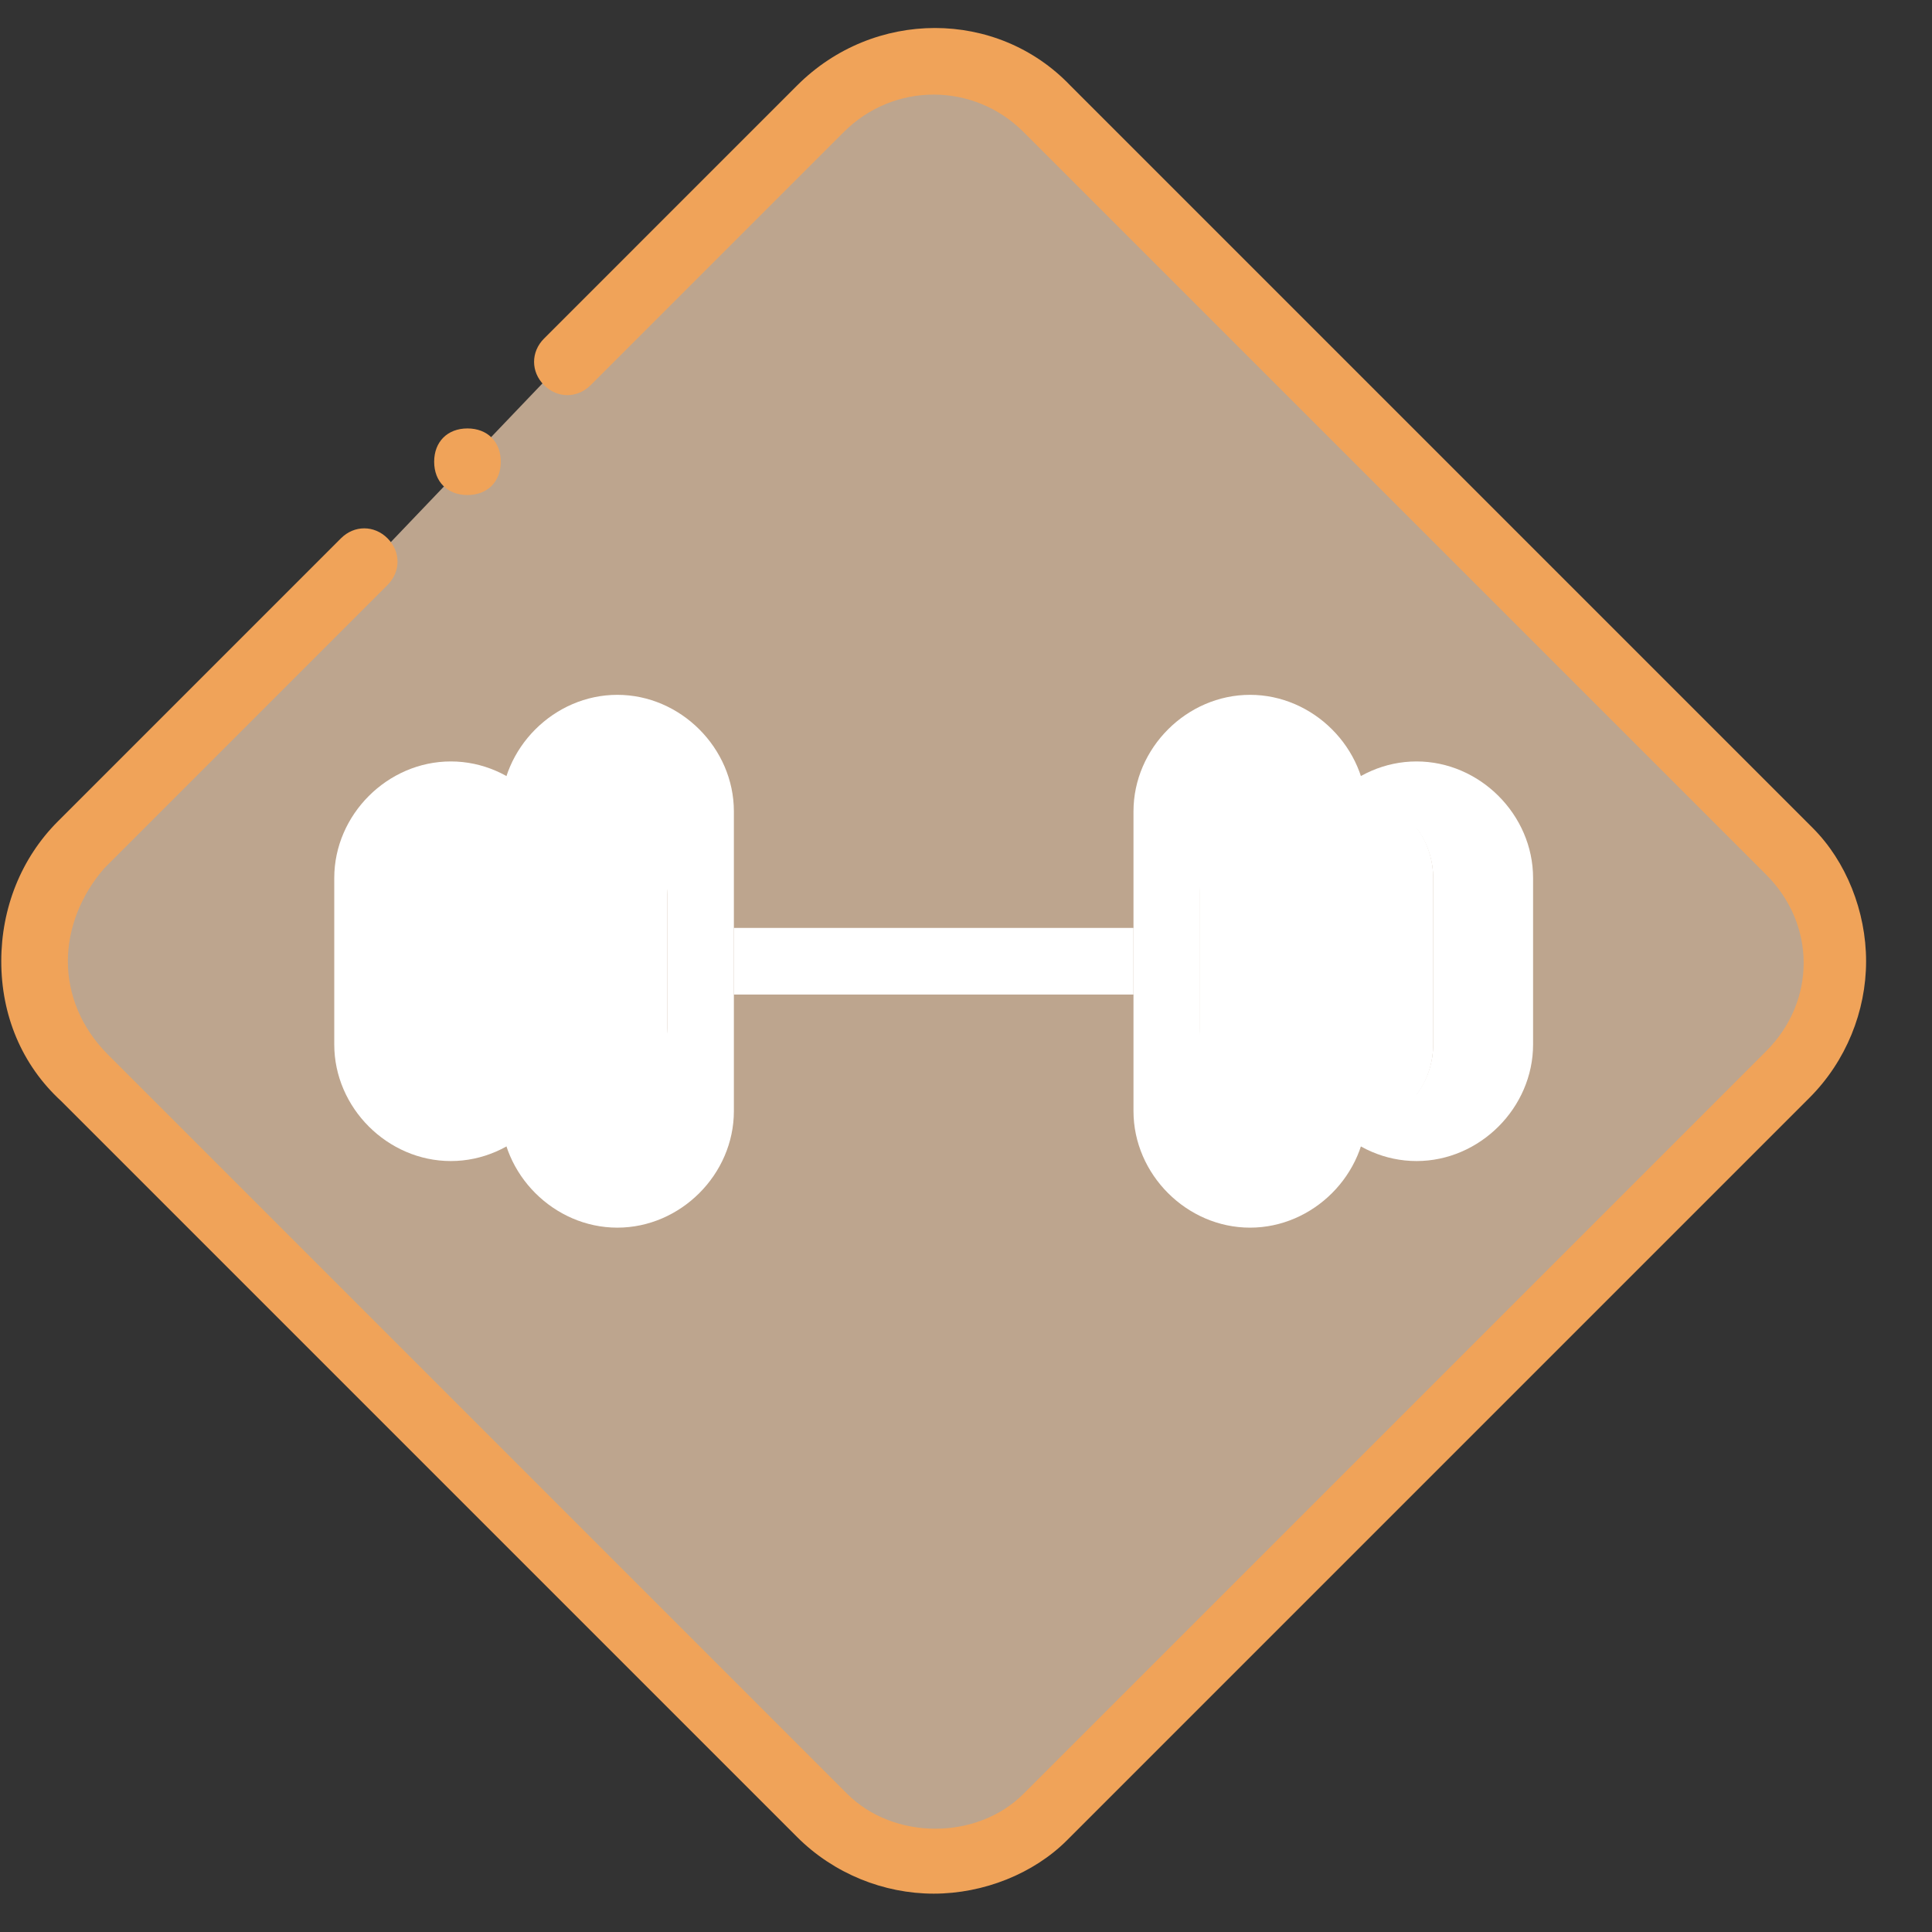 <svg width="158" height="158" viewBox="0 0 158 158" fill="none" xmlns="http://www.w3.org/2000/svg">
<rect x="0" y="0" width="158" height="158" fill="#333333" stroke="none"/>
<g clip-path="url(#clip0_338_196)">
<path d="M145.258 70.441L84.527 9.711L137.905 70.441C142.807 75.343 142.807 83.513 137.905 88.688L84.527 149.418L145.258 88.688C150.16 83.513 150.16 75.343 145.258 70.441Z" fill="#F0A359"/>
<path d="M17.533 70.714L62.74 13.251L9.363 70.714C4.189 75.888 4.189 84.33 9.363 89.777L69.821 150.235L17.533 89.777C12.359 84.602 12.359 75.888 17.533 70.714Z" fill="white"/>
<path d="M86.186 8.894L144.888 69.624C150.279 74.526 150.279 82.696 144.888 87.87L85.887 148.6C80.496 153.503 71.511 153.503 65.82 148.6L8.317 88.143C2.626 82.968 2.626 74.526 8.317 69.079L65.821 8.894C71.511 3.719 80.496 3.719 86.186 8.894Z" fill="#BDA58E"/>
<path d="M57.293 84.058H95.42V73.164H57.293V84.058Z" fill="white"/>
<path d="M36.869 92.228C33.056 92.228 30.061 89.232 30.061 85.419V71.802C30.061 67.99 33.056 64.994 36.869 64.994C40.682 64.994 43.677 67.99 43.677 71.802V85.419C43.677 89.232 40.682 92.228 36.869 92.228Z" fill="white"/>
<path d="M50.486 97.674C46.673 97.674 43.678 94.679 43.678 90.866V66.356C43.678 62.543 46.673 59.548 50.486 59.548C54.299 59.548 57.294 62.543 57.294 66.356V90.866C57.294 94.679 54.299 97.674 50.486 97.674Z" fill="white"/>
<path d="M110.398 64.994C114.211 64.994 117.207 67.99 117.207 71.803V85.419C117.207 89.232 114.211 92.228 110.398 92.228V64.994Z" fill="white"/>
<path d="M115.845 64.995C114.755 64.995 113.938 65.267 113.121 65.539C115.572 66.629 117.206 69.08 117.206 71.803V85.42C117.206 88.143 115.572 90.594 113.121 91.683C113.938 91.956 114.755 92.228 115.845 92.228C119.657 92.228 122.653 89.232 122.653 85.42V71.803C122.653 67.99 119.657 64.995 115.845 64.995Z" fill="white"/>
<path d="M102.228 59.548C106.041 59.548 109.037 62.543 109.037 66.356V90.866C109.037 94.679 106.041 97.674 102.228 97.674C98.415 97.674 95.42 94.679 95.42 90.866V66.356C95.42 62.544 98.416 59.548 102.228 59.548Z" fill="white"/>
<path d="M76.357 154.864C72.272 154.864 68.187 153.23 65.191 150.235L5.006 90.049C1.738 87.053 0.104 82.969 0.104 78.611C0.104 74.254 1.738 70.169 4.733 67.173L27.881 44.025C28.971 42.936 30.605 42.936 31.694 44.025C32.783 45.114 32.783 46.748 31.694 47.838L8.546 70.986C6.64 73.165 5.55 75.888 5.55 78.611C5.55 81.335 6.64 84.058 8.818 86.237L69.276 146.694C73.089 150.507 79.897 150.507 83.71 146.694L144.44 85.964C148.525 81.879 148.525 75.615 144.44 71.531L83.71 10.8C79.625 6.715 73.089 6.715 69.004 10.8L48.306 31.498C47.217 32.587 45.583 32.587 44.494 31.498C43.404 30.408 43.404 28.774 44.494 27.685L65.191 6.987C71.455 0.724 81.531 0.724 87.522 6.987L148.253 67.718C150.976 70.441 152.61 74.526 152.61 78.611C152.61 82.696 150.976 86.781 147.98 89.776L87.25 150.507C84.527 153.23 80.442 154.864 76.357 154.864Z" fill="#F0A359"/>
<path d="M40.953 37.761C40.953 36.127 39.864 35.038 38.229 35.038C36.595 35.038 35.506 36.127 35.506 37.761C35.506 39.395 36.595 40.484 38.229 40.484C39.864 40.484 40.953 39.395 40.953 37.761Z" fill="#F0A359"/>
<path d="M95.421 86.781H57.294C55.66 86.781 54.57 85.692 54.57 84.058V73.164C54.57 71.53 55.66 70.441 57.294 70.441H95.42C97.055 70.441 98.144 71.53 98.144 73.164V84.058C98.144 85.692 96.782 86.781 95.421 86.781ZM60.017 81.334H92.697V75.888H60.017V81.334Z" fill="#BDA58E"/>
<path d="M36.868 94.951C31.694 94.951 27.336 90.594 27.336 85.419V71.803C27.336 66.628 31.693 62.271 36.868 62.271C42.042 62.271 46.4 66.628 46.4 71.803V85.419C46.4 90.594 42.042 94.951 36.868 94.951ZM36.868 67.718C34.689 67.718 32.783 69.624 32.783 71.803V85.419C32.783 87.598 34.689 89.504 36.868 89.504C39.046 89.504 40.953 87.598 40.953 85.419V71.803C40.953 69.624 39.046 67.718 36.868 67.718Z" fill="white"/>
<path d="M50.485 100.398C45.311 100.398 40.953 96.04 40.953 90.866V66.356C40.953 61.182 45.31 56.824 50.485 56.824C55.659 56.824 60.017 61.181 60.017 66.356V90.866C60.017 96.04 55.659 100.398 50.485 100.398ZM50.485 62.271C48.306 62.271 46.4 64.177 46.4 66.356V90.866C46.4 93.045 48.306 94.951 50.485 94.951C52.664 94.951 54.57 93.045 54.57 90.866V66.356C54.57 64.177 52.664 62.271 50.485 62.271Z" fill="white"/>
<path d="M115.844 94.951C110.67 94.951 106.312 90.594 106.312 85.419V71.803C106.312 66.628 110.67 62.271 115.844 62.271C121.019 62.271 125.376 66.628 125.376 71.803V85.419C125.376 90.594 121.019 94.951 115.844 94.951ZM115.844 67.718C113.666 67.718 111.759 69.624 111.759 71.803V85.419C111.759 87.598 113.666 89.504 115.844 89.504C118.023 89.504 119.929 87.598 119.929 85.419V71.803C119.929 69.624 118.023 67.718 115.844 67.718Z" fill="white"/>
<path d="M102.229 100.398C97.055 100.398 92.697 96.04 92.697 90.866V66.356C92.697 61.182 97.055 56.824 102.229 56.824C107.404 56.824 111.761 61.181 111.761 66.356V90.866C111.761 96.04 107.404 100.398 102.229 100.398ZM102.229 62.271C100.05 62.271 98.144 64.177 98.144 66.356V90.866C98.144 93.045 100.05 94.951 102.229 94.951C104.408 94.951 106.314 93.045 106.314 90.866V66.356C106.314 64.177 104.408 62.271 102.229 62.271Z" fill="white"/>
</g>
<defs>
<clipPath id="clip0_338_196">
<rect width="157" height="157" fill="white" transform="translate(0.104 0.077)"/>
</clipPath>
</defs>
</svg>
